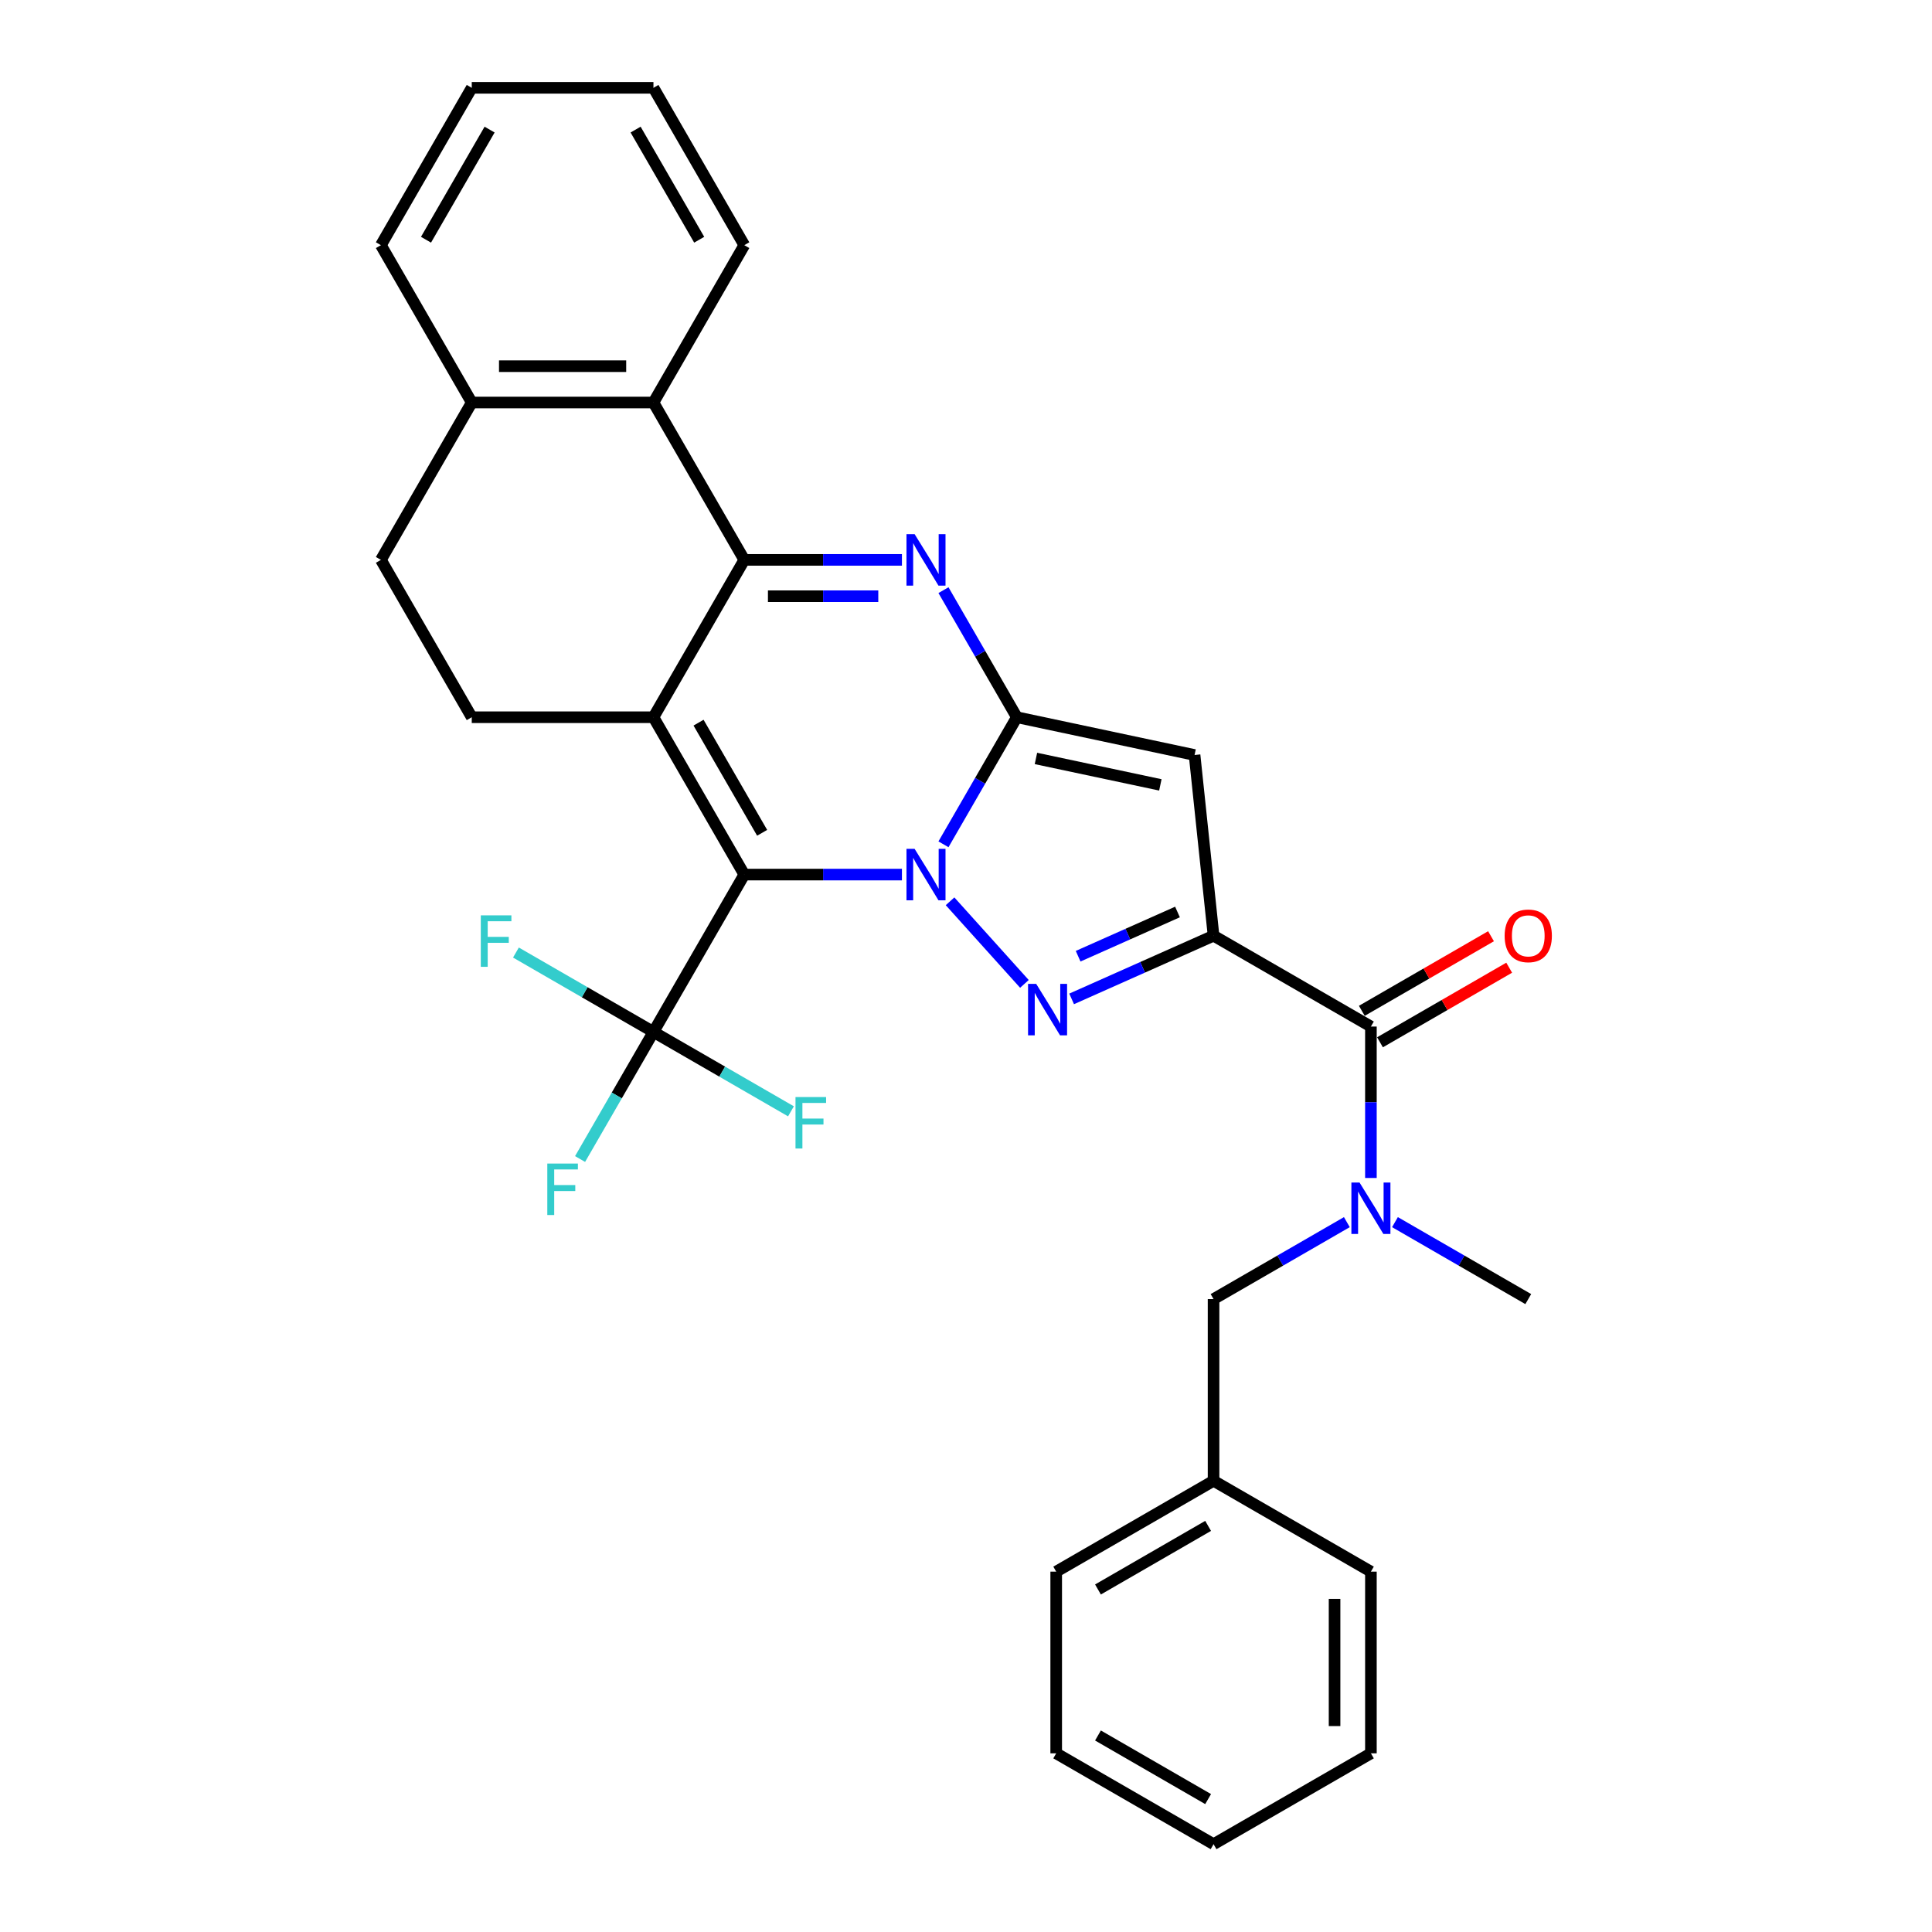 <?xml version='1.0' encoding='iso-8859-1'?>
<svg version='1.1' baseProfile='full'
              xmlns='http://www.w3.org/2000/svg'
                      xmlns:rdkit='http://www.rdkit.org/xml'
                      xmlns:xlink='http://www.w3.org/1999/xlink'
                  xml:space='preserve'
width='1000px' height='1000px' viewBox='0 0 1000 1000'>
<!-- END OF HEADER -->
<rect style='opacity:1.0;fill:#FFFFFF;stroke:none' width='1000' height='1000' x='0' y='0'> </rect>
<path class='bond-0' d='M 466.84,452.682 L 426.043,452.682' style='fill:none;fill-rule:evenodd;stroke:#0000FF;stroke-width:6px;stroke-linecap:butt;stroke-linejoin:miter;stroke-opacity:1' />
<path class='bond-0' d='M 426.043,452.682 L 385.246,452.682' style='fill:none;fill-rule:evenodd;stroke:#000000;stroke-width:6px;stroke-linecap:butt;stroke-linejoin:miter;stroke-opacity:1' />
<path class='bond-1' d='M 488.338,437.014 L 507.326,404.125' style='fill:none;fill-rule:evenodd;stroke:#0000FF;stroke-width:6px;stroke-linecap:butt;stroke-linejoin:miter;stroke-opacity:1' />
<path class='bond-1' d='M 507.326,404.125 L 526.314,371.237' style='fill:none;fill-rule:evenodd;stroke:#000000;stroke-width:6px;stroke-linecap:butt;stroke-linejoin:miter;stroke-opacity:1' />
<path class='bond-4' d='M 491.743,466.511 L 530.234,509.259' style='fill:none;fill-rule:evenodd;stroke:#0000FF;stroke-width:6px;stroke-linecap:butt;stroke-linejoin:miter;stroke-opacity:1' />
<path class='bond-2' d='M 385.246,452.682 L 338.224,371.237' style='fill:none;fill-rule:evenodd;stroke:#000000;stroke-width:6px;stroke-linecap:butt;stroke-linejoin:miter;stroke-opacity:1' />
<path class='bond-2' d='M 394.482,431.061 L 361.566,374.049' style='fill:none;fill-rule:evenodd;stroke:#000000;stroke-width:6px;stroke-linecap:butt;stroke-linejoin:miter;stroke-opacity:1' />
<path class='bond-8' d='M 385.246,452.682 L 338.224,534.128' style='fill:none;fill-rule:evenodd;stroke:#000000;stroke-width:6px;stroke-linecap:butt;stroke-linejoin:miter;stroke-opacity:1' />
<path class='bond-6' d='M 526.314,371.237 L 507.326,338.348' style='fill:none;fill-rule:evenodd;stroke:#000000;stroke-width:6px;stroke-linecap:butt;stroke-linejoin:miter;stroke-opacity:1' />
<path class='bond-6' d='M 507.326,338.348 L 488.338,305.459' style='fill:none;fill-rule:evenodd;stroke:#0000FF;stroke-width:6px;stroke-linecap:butt;stroke-linejoin:miter;stroke-opacity:1' />
<path class='bond-7' d='M 526.314,371.237 L 618.304,390.79' style='fill:none;fill-rule:evenodd;stroke:#000000;stroke-width:6px;stroke-linecap:butt;stroke-linejoin:miter;stroke-opacity:1' />
<path class='bond-7' d='M 536.202,392.568 L 600.595,406.255' style='fill:none;fill-rule:evenodd;stroke:#000000;stroke-width:6px;stroke-linecap:butt;stroke-linejoin:miter;stroke-opacity:1' />
<path class='bond-12' d='M 338.224,371.237 L 244.179,371.237' style='fill:none;fill-rule:evenodd;stroke:#000000;stroke-width:6px;stroke-linecap:butt;stroke-linejoin:miter;stroke-opacity:1' />
<path class='bond-32' d='M 338.224,371.237 L 385.246,289.791' style='fill:none;fill-rule:evenodd;stroke:#000000;stroke-width:6px;stroke-linecap:butt;stroke-linejoin:miter;stroke-opacity:1' />
<path class='bond-3' d='M 628.135,484.32 L 591.403,500.674' style='fill:none;fill-rule:evenodd;stroke:#000000;stroke-width:6px;stroke-linecap:butt;stroke-linejoin:miter;stroke-opacity:1' />
<path class='bond-3' d='M 591.403,500.674 L 554.672,517.027' style='fill:none;fill-rule:evenodd;stroke:#0000FF;stroke-width:6px;stroke-linecap:butt;stroke-linejoin:miter;stroke-opacity:1' />
<path class='bond-3' d='M 609.465,472.043 L 583.753,483.491' style='fill:none;fill-rule:evenodd;stroke:#000000;stroke-width:6px;stroke-linecap:butt;stroke-linejoin:miter;stroke-opacity:1' />
<path class='bond-3' d='M 583.753,483.491 L 558.041,494.938' style='fill:none;fill-rule:evenodd;stroke:#0000FF;stroke-width:6px;stroke-linecap:butt;stroke-linejoin:miter;stroke-opacity:1' />
<path class='bond-9' d='M 628.135,484.32 L 709.58,531.342' style='fill:none;fill-rule:evenodd;stroke:#000000;stroke-width:6px;stroke-linecap:butt;stroke-linejoin:miter;stroke-opacity:1' />
<path class='bond-31' d='M 628.135,484.32 L 618.304,390.79' style='fill:none;fill-rule:evenodd;stroke:#000000;stroke-width:6px;stroke-linecap:butt;stroke-linejoin:miter;stroke-opacity:1' />
<path class='bond-5' d='M 385.246,289.791 L 426.043,289.791' style='fill:none;fill-rule:evenodd;stroke:#000000;stroke-width:6px;stroke-linecap:butt;stroke-linejoin:miter;stroke-opacity:1' />
<path class='bond-5' d='M 426.043,289.791 L 466.84,289.791' style='fill:none;fill-rule:evenodd;stroke:#0000FF;stroke-width:6px;stroke-linecap:butt;stroke-linejoin:miter;stroke-opacity:1' />
<path class='bond-5' d='M 397.486,308.6 L 426.043,308.6' style='fill:none;fill-rule:evenodd;stroke:#000000;stroke-width:6px;stroke-linecap:butt;stroke-linejoin:miter;stroke-opacity:1' />
<path class='bond-5' d='M 426.043,308.6 L 454.601,308.6' style='fill:none;fill-rule:evenodd;stroke:#0000FF;stroke-width:6px;stroke-linecap:butt;stroke-linejoin:miter;stroke-opacity:1' />
<path class='bond-10' d='M 385.246,289.791 L 338.224,208.346' style='fill:none;fill-rule:evenodd;stroke:#000000;stroke-width:6px;stroke-linecap:butt;stroke-linejoin:miter;stroke-opacity:1' />
<path class='bond-17' d='M 338.224,534.128 L 319.236,567.016' style='fill:none;fill-rule:evenodd;stroke:#000000;stroke-width:6px;stroke-linecap:butt;stroke-linejoin:miter;stroke-opacity:1' />
<path class='bond-17' d='M 319.236,567.016 L 300.247,599.905' style='fill:none;fill-rule:evenodd;stroke:#33CCCC;stroke-width:6px;stroke-linecap:butt;stroke-linejoin:miter;stroke-opacity:1' />
<path class='bond-18' d='M 338.224,534.128 L 302.636,513.581' style='fill:none;fill-rule:evenodd;stroke:#000000;stroke-width:6px;stroke-linecap:butt;stroke-linejoin:miter;stroke-opacity:1' />
<path class='bond-18' d='M 302.636,513.581 L 267.048,493.034' style='fill:none;fill-rule:evenodd;stroke:#33CCCC;stroke-width:6px;stroke-linecap:butt;stroke-linejoin:miter;stroke-opacity:1' />
<path class='bond-19' d='M 338.224,534.128 L 373.812,554.674' style='fill:none;fill-rule:evenodd;stroke:#000000;stroke-width:6px;stroke-linecap:butt;stroke-linejoin:miter;stroke-opacity:1' />
<path class='bond-19' d='M 373.812,554.674 L 409.4,575.221' style='fill:none;fill-rule:evenodd;stroke:#33CCCC;stroke-width:6px;stroke-linecap:butt;stroke-linejoin:miter;stroke-opacity:1' />
<path class='bond-11' d='M 709.58,531.342 L 709.58,570.531' style='fill:none;fill-rule:evenodd;stroke:#000000;stroke-width:6px;stroke-linecap:butt;stroke-linejoin:miter;stroke-opacity:1' />
<path class='bond-11' d='M 709.58,570.531 L 709.58,609.719' style='fill:none;fill-rule:evenodd;stroke:#0000FF;stroke-width:6px;stroke-linecap:butt;stroke-linejoin:miter;stroke-opacity:1' />
<path class='bond-15' d='M 714.282,539.487 L 747.717,520.183' style='fill:none;fill-rule:evenodd;stroke:#000000;stroke-width:6px;stroke-linecap:butt;stroke-linejoin:miter;stroke-opacity:1' />
<path class='bond-15' d='M 747.717,520.183 L 781.151,500.88' style='fill:none;fill-rule:evenodd;stroke:#FF0000;stroke-width:6px;stroke-linecap:butt;stroke-linejoin:miter;stroke-opacity:1' />
<path class='bond-15' d='M 704.878,523.198 L 738.312,503.894' style='fill:none;fill-rule:evenodd;stroke:#000000;stroke-width:6px;stroke-linecap:butt;stroke-linejoin:miter;stroke-opacity:1' />
<path class='bond-15' d='M 738.312,503.894 L 771.746,484.591' style='fill:none;fill-rule:evenodd;stroke:#FF0000;stroke-width:6px;stroke-linecap:butt;stroke-linejoin:miter;stroke-opacity:1' />
<path class='bond-13' d='M 338.224,208.346 L 244.179,208.346' style='fill:none;fill-rule:evenodd;stroke:#000000;stroke-width:6px;stroke-linecap:butt;stroke-linejoin:miter;stroke-opacity:1' />
<path class='bond-13' d='M 324.117,189.537 L 258.285,189.537' style='fill:none;fill-rule:evenodd;stroke:#000000;stroke-width:6px;stroke-linecap:butt;stroke-linejoin:miter;stroke-opacity:1' />
<path class='bond-22' d='M 338.224,208.346 L 385.246,126.9' style='fill:none;fill-rule:evenodd;stroke:#000000;stroke-width:6px;stroke-linecap:butt;stroke-linejoin:miter;stroke-opacity:1' />
<path class='bond-14' d='M 697.129,632.576 L 662.632,652.493' style='fill:none;fill-rule:evenodd;stroke:#0000FF;stroke-width:6px;stroke-linecap:butt;stroke-linejoin:miter;stroke-opacity:1' />
<path class='bond-14' d='M 662.632,652.493 L 628.135,672.41' style='fill:none;fill-rule:evenodd;stroke:#000000;stroke-width:6px;stroke-linecap:butt;stroke-linejoin:miter;stroke-opacity:1' />
<path class='bond-21' d='M 722.032,632.576 L 756.529,652.493' style='fill:none;fill-rule:evenodd;stroke:#0000FF;stroke-width:6px;stroke-linecap:butt;stroke-linejoin:miter;stroke-opacity:1' />
<path class='bond-21' d='M 756.529,652.493 L 791.026,672.41' style='fill:none;fill-rule:evenodd;stroke:#000000;stroke-width:6px;stroke-linecap:butt;stroke-linejoin:miter;stroke-opacity:1' />
<path class='bond-16' d='M 244.179,371.237 L 197.156,289.791' style='fill:none;fill-rule:evenodd;stroke:#000000;stroke-width:6px;stroke-linecap:butt;stroke-linejoin:miter;stroke-opacity:1' />
<path class='bond-23' d='M 244.179,208.346 L 197.156,126.9' style='fill:none;fill-rule:evenodd;stroke:#000000;stroke-width:6px;stroke-linecap:butt;stroke-linejoin:miter;stroke-opacity:1' />
<path class='bond-33' d='M 244.179,208.346 L 197.156,289.791' style='fill:none;fill-rule:evenodd;stroke:#000000;stroke-width:6px;stroke-linecap:butt;stroke-linejoin:miter;stroke-opacity:1' />
<path class='bond-20' d='M 628.135,672.41 L 628.135,766.455' style='fill:none;fill-rule:evenodd;stroke:#000000;stroke-width:6px;stroke-linecap:butt;stroke-linejoin:miter;stroke-opacity:1' />
<path class='bond-24' d='M 628.135,766.455 L 546.689,813.478' style='fill:none;fill-rule:evenodd;stroke:#000000;stroke-width:6px;stroke-linecap:butt;stroke-linejoin:miter;stroke-opacity:1' />
<path class='bond-24' d='M 625.322,789.798 L 568.311,822.713' style='fill:none;fill-rule:evenodd;stroke:#000000;stroke-width:6px;stroke-linecap:butt;stroke-linejoin:miter;stroke-opacity:1' />
<path class='bond-25' d='M 628.135,766.455 L 709.58,813.478' style='fill:none;fill-rule:evenodd;stroke:#000000;stroke-width:6px;stroke-linecap:butt;stroke-linejoin:miter;stroke-opacity:1' />
<path class='bond-26' d='M 385.246,126.9 L 338.224,45.455' style='fill:none;fill-rule:evenodd;stroke:#000000;stroke-width:6px;stroke-linecap:butt;stroke-linejoin:miter;stroke-opacity:1' />
<path class='bond-26' d='M 361.904,124.088 L 328.988,67.076' style='fill:none;fill-rule:evenodd;stroke:#000000;stroke-width:6px;stroke-linecap:butt;stroke-linejoin:miter;stroke-opacity:1' />
<path class='bond-34' d='M 197.156,126.9 L 244.179,45.455' style='fill:none;fill-rule:evenodd;stroke:#000000;stroke-width:6px;stroke-linecap:butt;stroke-linejoin:miter;stroke-opacity:1' />
<path class='bond-34' d='M 220.499,124.088 L 253.414,67.076' style='fill:none;fill-rule:evenodd;stroke:#000000;stroke-width:6px;stroke-linecap:butt;stroke-linejoin:miter;stroke-opacity:1' />
<path class='bond-29' d='M 546.689,813.478 L 546.689,907.523' style='fill:none;fill-rule:evenodd;stroke:#000000;stroke-width:6px;stroke-linecap:butt;stroke-linejoin:miter;stroke-opacity:1' />
<path class='bond-28' d='M 709.58,813.478 L 709.58,907.523' style='fill:none;fill-rule:evenodd;stroke:#000000;stroke-width:6px;stroke-linecap:butt;stroke-linejoin:miter;stroke-opacity:1' />
<path class='bond-28' d='M 690.771,827.584 L 690.771,893.416' style='fill:none;fill-rule:evenodd;stroke:#000000;stroke-width:6px;stroke-linecap:butt;stroke-linejoin:miter;stroke-opacity:1' />
<path class='bond-27' d='M 338.224,45.455 L 244.179,45.455' style='fill:none;fill-rule:evenodd;stroke:#000000;stroke-width:6px;stroke-linecap:butt;stroke-linejoin:miter;stroke-opacity:1' />
<path class='bond-30' d='M 709.58,907.523 L 628.135,954.545' style='fill:none;fill-rule:evenodd;stroke:#000000;stroke-width:6px;stroke-linecap:butt;stroke-linejoin:miter;stroke-opacity:1' />
<path class='bond-35' d='M 546.689,907.523 L 628.135,954.545' style='fill:none;fill-rule:evenodd;stroke:#000000;stroke-width:6px;stroke-linecap:butt;stroke-linejoin:miter;stroke-opacity:1' />
<path class='bond-35' d='M 568.311,898.287 L 625.322,931.203' style='fill:none;fill-rule:evenodd;stroke:#000000;stroke-width:6px;stroke-linecap:butt;stroke-linejoin:miter;stroke-opacity:1' />
<path  class='atom-0' d='M 473.404 439.365
L 482.132 453.472
Q 482.997 454.864, 484.389 457.384
Q 485.781 459.905, 485.856 460.055
L 485.856 439.365
L 489.392 439.365
L 489.392 465.999
L 485.743 465.999
L 476.376 450.575
Q 475.285 448.77, 474.119 446.701
Q 472.991 444.632, 472.652 443.992
L 472.652 465.999
L 469.191 465.999
L 469.191 439.365
L 473.404 439.365
' fill='#0000FF'/>
<path  class='atom-5' d='M 536.333 509.254
L 545.06 523.361
Q 545.926 524.753, 547.317 527.273
Q 548.709 529.794, 548.784 529.944
L 548.784 509.254
L 552.321 509.254
L 552.321 535.888
L 548.672 535.888
L 539.305 520.465
Q 538.214 518.659, 537.048 516.59
Q 535.919 514.521, 535.581 513.881
L 535.581 535.888
L 532.12 535.888
L 532.12 509.254
L 536.333 509.254
' fill='#0000FF'/>
<path  class='atom-7' d='M 473.404 276.474
L 482.132 290.581
Q 482.997 291.973, 484.389 294.493
Q 485.781 297.014, 485.856 297.164
L 485.856 276.474
L 489.392 276.474
L 489.392 303.108
L 485.743 303.108
L 476.376 287.684
Q 475.285 285.879, 474.119 283.81
Q 472.991 281.741, 472.652 281.101
L 472.652 303.108
L 469.191 303.108
L 469.191 276.474
L 473.404 276.474
' fill='#0000FF'/>
<path  class='atom-12' d='M 703.693 612.071
L 712.42 626.177
Q 713.286 627.569, 714.677 630.09
Q 716.069 632.61, 716.145 632.761
L 716.145 612.071
L 719.681 612.071
L 719.681 638.704
L 716.032 638.704
L 706.665 623.281
Q 705.574 621.475, 704.408 619.406
Q 703.279 617.337, 702.941 616.698
L 702.941 638.704
L 699.48 638.704
L 699.48 612.071
L 703.693 612.071
' fill='#0000FF'/>
<path  class='atom-16' d='M 778.8 484.395
Q 778.8 478, 781.96 474.426
Q 785.12 470.852, 791.026 470.852
Q 796.932 470.852, 800.092 474.426
Q 803.252 478, 803.252 484.395
Q 803.252 490.865, 800.054 494.552
Q 796.856 498.201, 791.026 498.201
Q 785.157 498.201, 781.96 494.552
Q 778.8 490.903, 778.8 484.395
M 791.026 495.191
Q 795.088 495.191, 797.27 492.483
Q 799.49 489.737, 799.49 484.395
Q 799.49 479.166, 797.27 476.533
Q 795.088 473.862, 791.026 473.862
Q 786.963 473.862, 784.743 476.495
Q 782.562 479.128, 782.562 484.395
Q 782.562 489.774, 784.743 492.483
Q 786.963 495.191, 791.026 495.191
' fill='#FF0000'/>
<path  class='atom-18' d='M 283.283 602.256
L 299.12 602.256
L 299.12 605.303
L 286.856 605.303
L 286.856 613.391
L 297.766 613.391
L 297.766 616.476
L 286.856 616.476
L 286.856 628.89
L 283.283 628.89
L 283.283 602.256
' fill='#33CCCC'/>
<path  class='atom-19' d='M 248.86 473.788
L 264.697 473.788
L 264.697 476.835
L 252.433 476.835
L 252.433 484.923
L 263.343 484.923
L 263.343 488.008
L 252.433 488.008
L 252.433 500.422
L 248.86 500.422
L 248.86 473.788
' fill='#33CCCC'/>
<path  class='atom-20' d='M 411.751 567.833
L 427.588 567.833
L 427.588 570.88
L 415.325 570.88
L 415.325 578.968
L 426.234 578.968
L 426.234 582.053
L 415.325 582.053
L 415.325 594.467
L 411.751 594.467
L 411.751 567.833
' fill='#33CCCC'/>
</svg>
